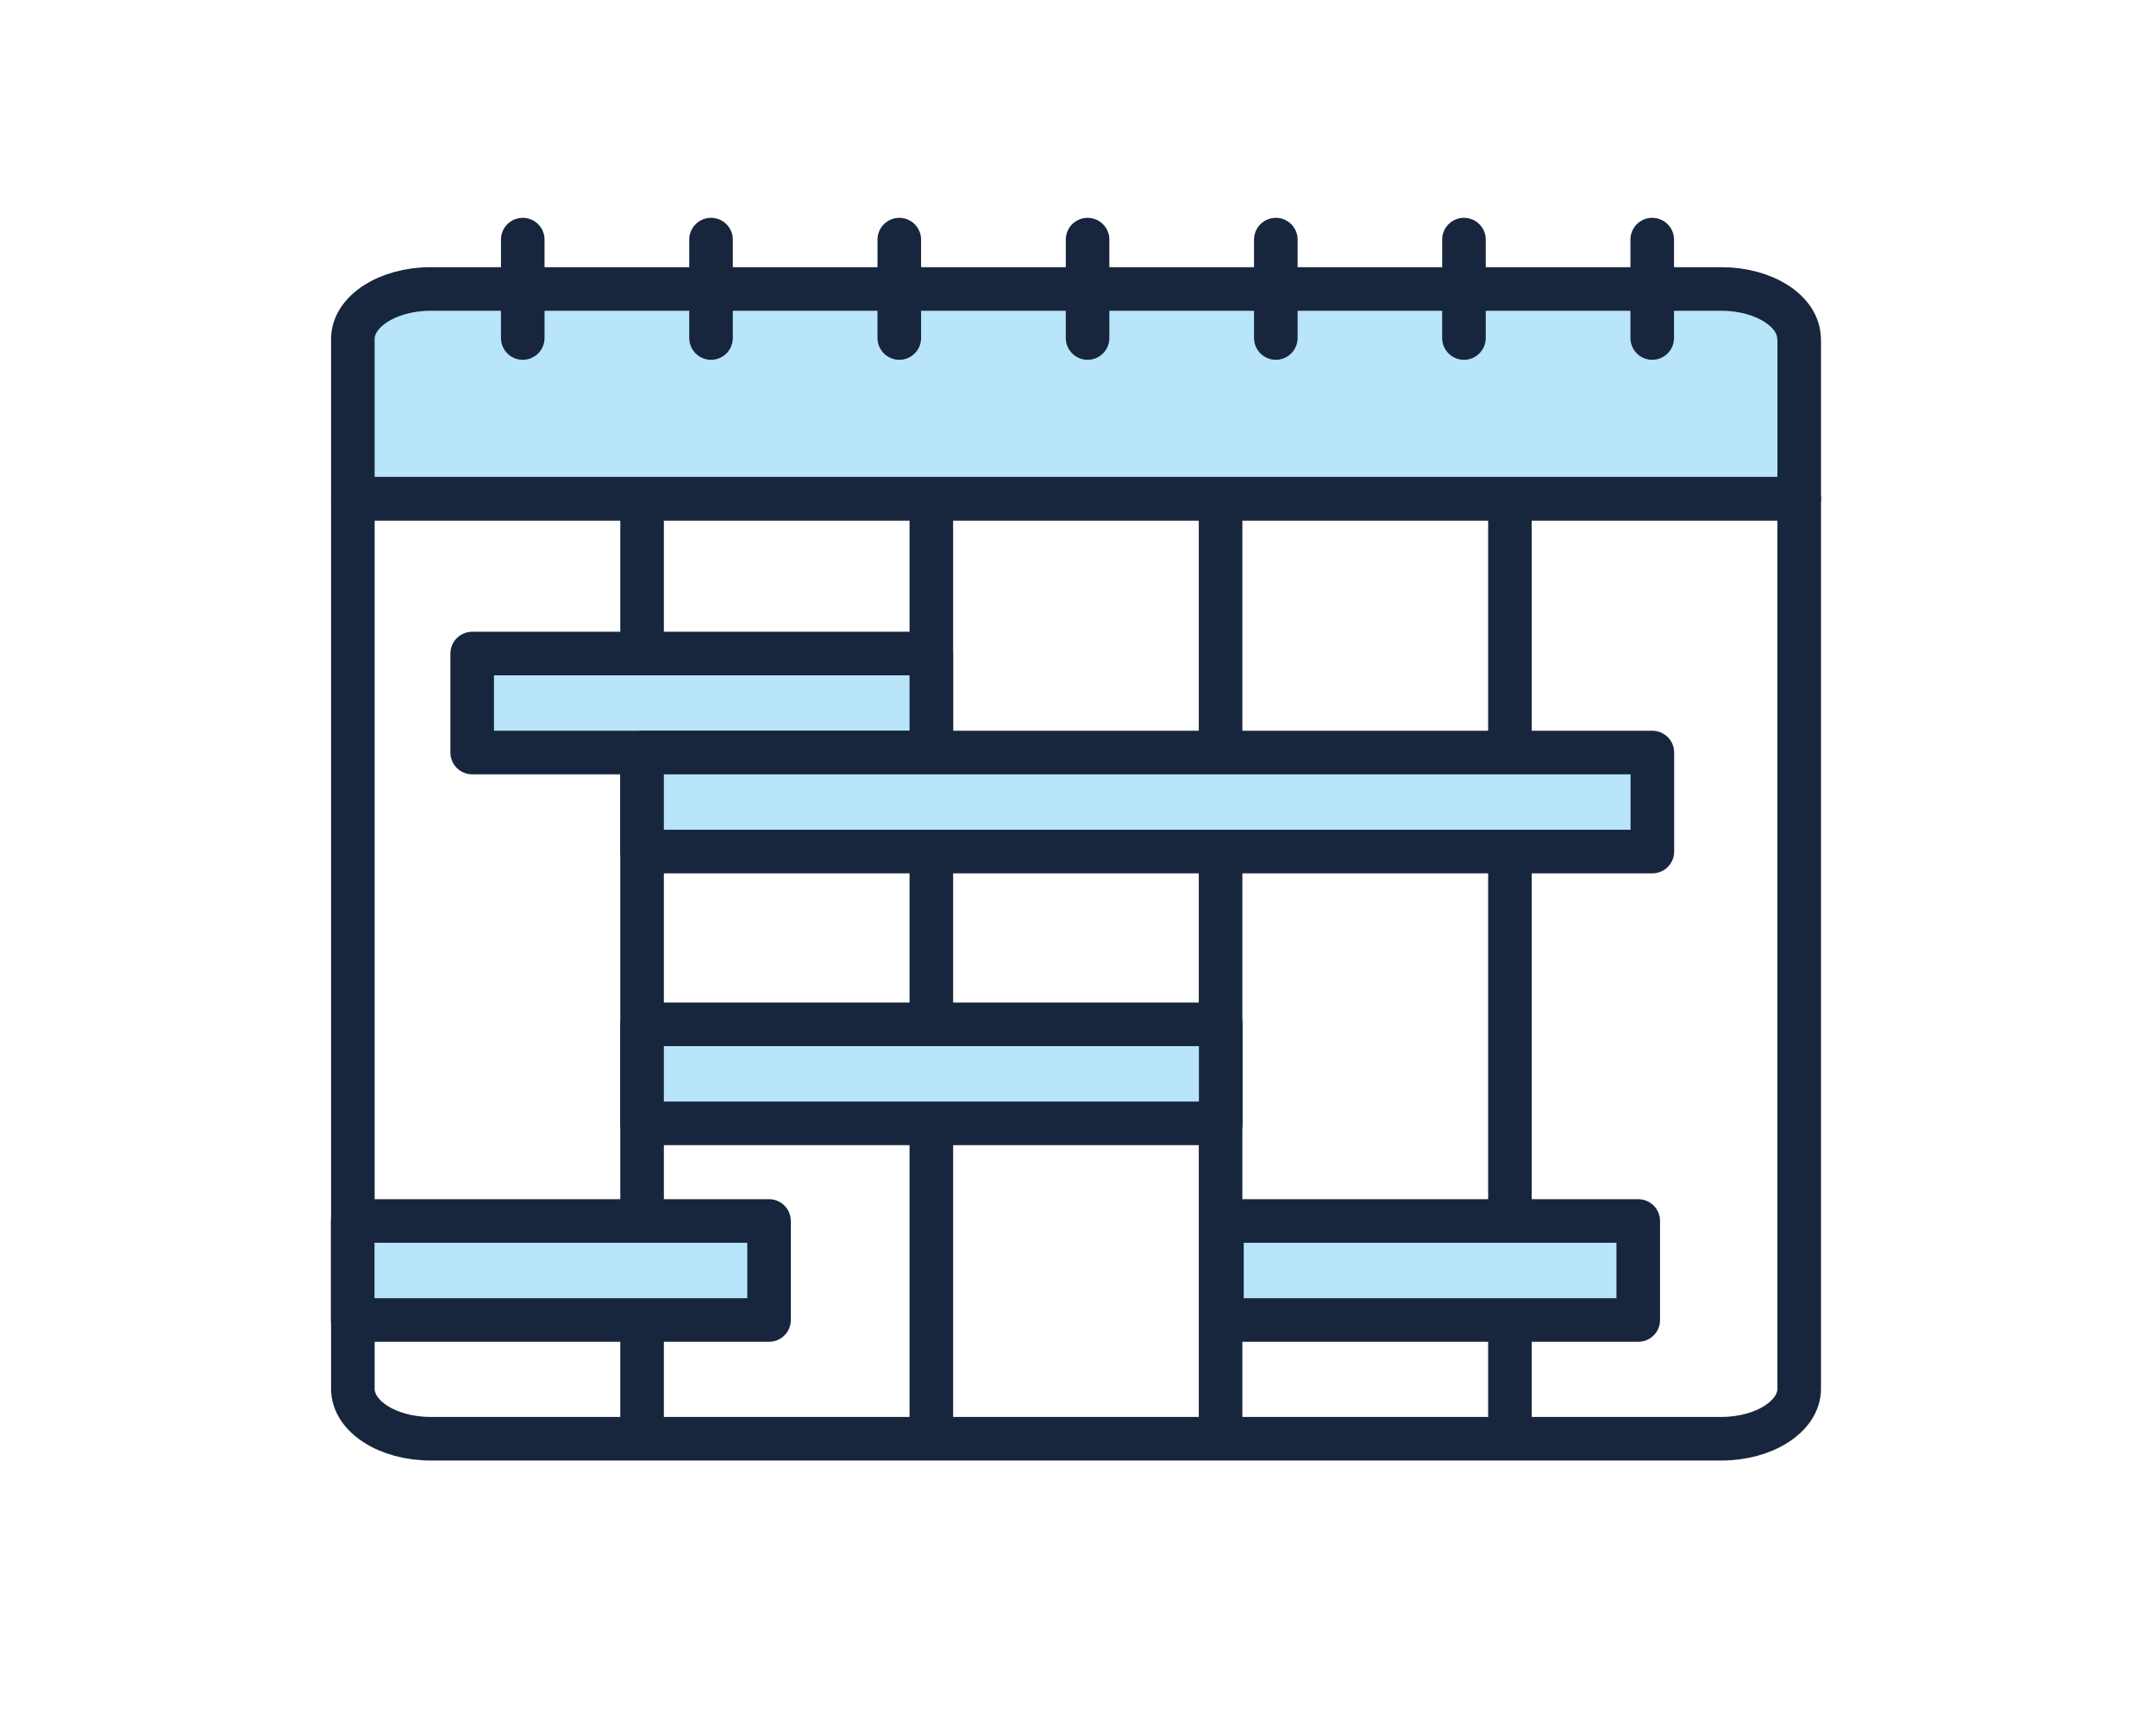 <svg width="142" height="114" viewBox="0 0 142 114" fill="none" xmlns="http://www.w3.org/2000/svg">
<path d="M118.5 22.32V32.84H23.24V22.32C23.24 20.51 25.54 19.03 28.37 19.03H113.36C116.2 19.03 118.49 20.5 118.49 22.32H118.5Z" fill="#B9E5FB" stroke="#17263D" stroke-width="2.87" stroke-linecap="round" stroke-linejoin="round"/>
<path d="M118.5 32.84V91.46C118.5 93.27 116.2 94.75 113.37 94.75H28.37C25.53 94.75 23.24 93.28 23.24 91.46V32.84H118.5Z" stroke="#17263D" stroke-width="2.87" stroke-linecap="round" stroke-linejoin="round"/>
<path d="M42.289 34.17V94.71" stroke="#17263D" stroke-width="2.87" stroke-linecap="round" stroke-linejoin="round"/>
<path d="M61.34 34.17V94.71" stroke="#17263D" stroke-width="2.87" stroke-linecap="round" stroke-linejoin="round"/>
<path d="M80.391 34.17V94.71" stroke="#17263D" stroke-width="2.87" stroke-linecap="round" stroke-linejoin="round"/>
<path d="M99.449 34.17V94.71" stroke="#17263D" stroke-width="2.87" stroke-linecap="round" stroke-linejoin="round"/>
<path d="M34.43 15.78V22.26" stroke="#17263D" stroke-width="2.87" stroke-linecap="round" stroke-linejoin="round"/>
<path d="M46.83 15.78V22.26" stroke="#17263D" stroke-width="2.87" stroke-linecap="round" stroke-linejoin="round"/>
<path d="M71.631 15.78V22.26" stroke="#17263D" stroke-width="2.87" stroke-linecap="round" stroke-linejoin="round"/>
<path d="M96.42 15.78V22.26" stroke="#17263D" stroke-width="2.87" stroke-linecap="round" stroke-linejoin="round"/>
<path d="M108.82 15.78V22.26" stroke="#17263D" stroke-width="2.87" stroke-linecap="round" stroke-linejoin="round"/>
<path d="M84.029 15.78V22.26" stroke="#17263D" stroke-width="2.87" stroke-linecap="round" stroke-linejoin="round"/>
<path d="M59.23 15.78V22.26" stroke="#17263D" stroke-width="2.87" stroke-linecap="round" stroke-linejoin="round"/>
<path d="M61.34 43.04H31.1V49.56H61.34V43.04Z" fill="#B9E5FB" stroke="#17263D" stroke-width="2.87" stroke-linecap="round" stroke-linejoin="round"/>
<path d="M108.829 49.56H42.289V56.08H108.829V49.56Z" fill="#B9E5FB" stroke="#17263D" stroke-width="2.87" stroke-linecap="round" stroke-linejoin="round"/>
<path d="M80.399 67.46H42.289V73.98H80.399V67.46Z" fill="#B9E5FB" stroke="#17263D" stroke-width="2.87" stroke-linecap="round" stroke-linejoin="round"/>
<path d="M50.651 80.41H23.23V86.93H50.651V80.41Z" fill="#B9E5FB" stroke="#17263D" stroke-width="2.87" stroke-linecap="round" stroke-linejoin="round"/>
<path d="M107.9 80.41H80.481V86.93H107.9V80.41Z" fill="#B9E5FB" stroke="#17263D" stroke-width="2.87" stroke-linecap="round" stroke-linejoin="round"/>
</svg>
